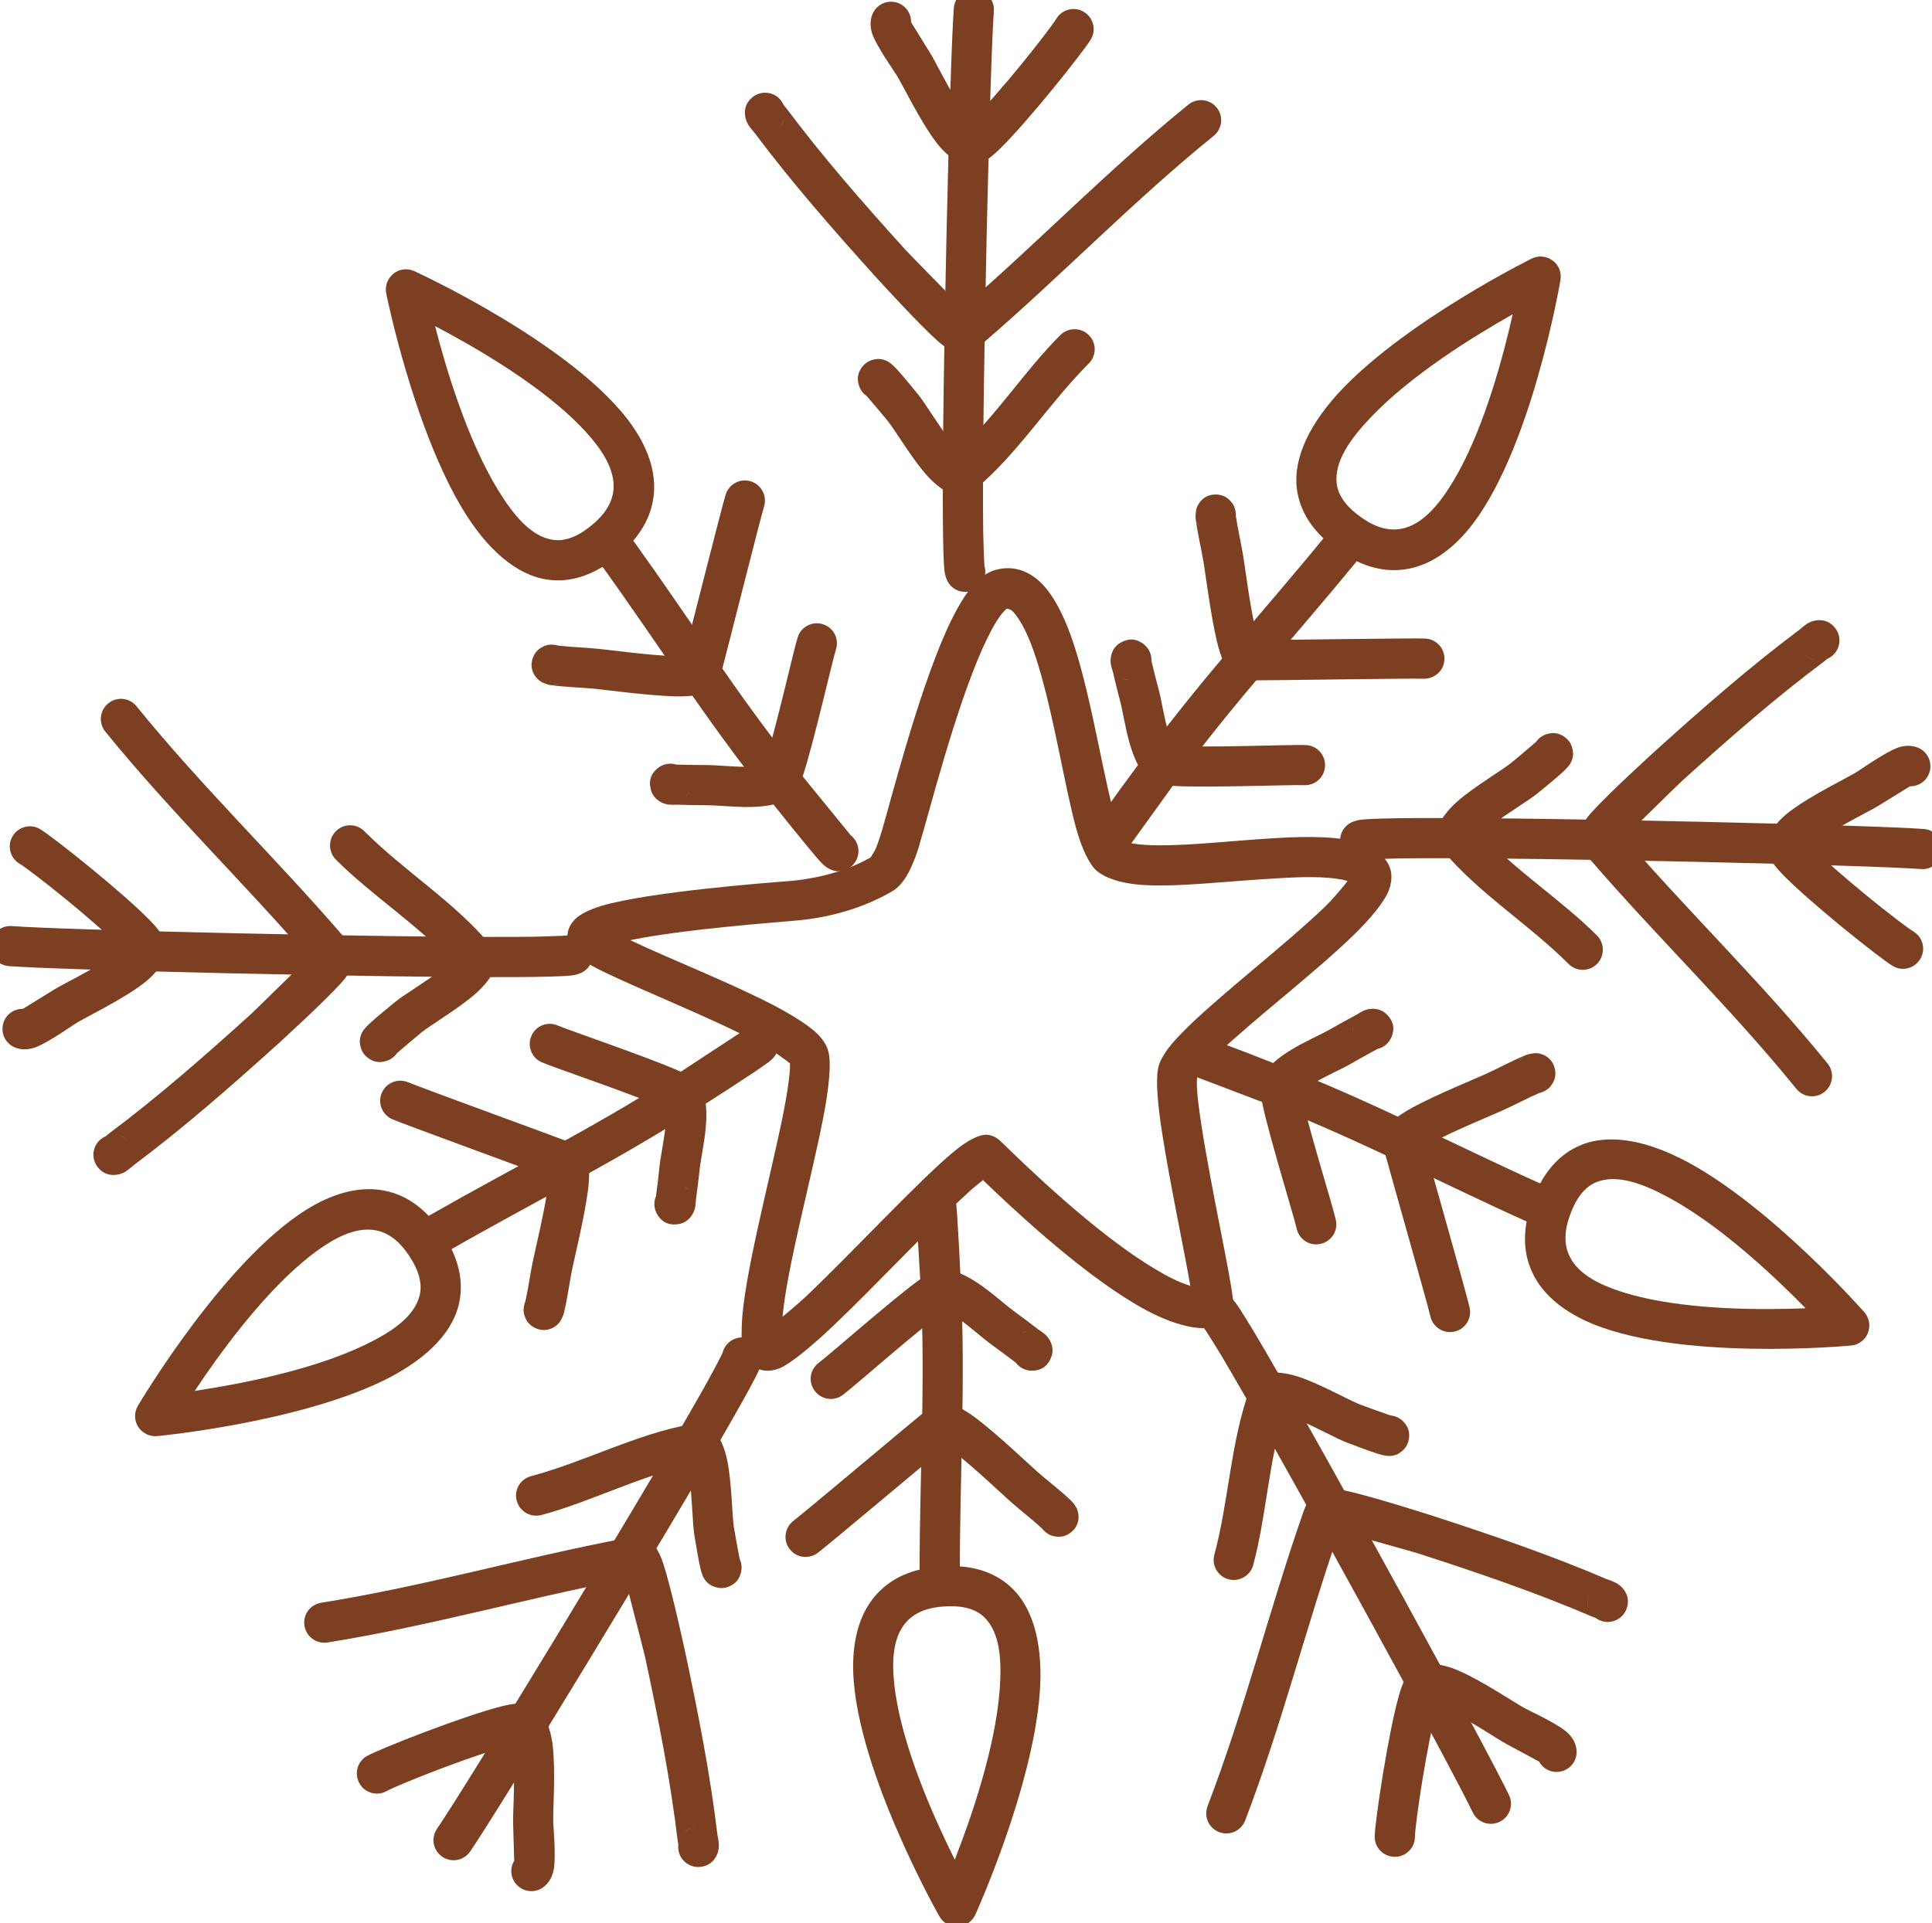 <?xml version="1.0" encoding="UTF-8" standalone="no"?>
<!DOCTYPE svg PUBLIC "-//W3C//DTD SVG 1.1//EN" "http://www.w3.org/Graphics/SVG/1.1/DTD/svg11.dtd">
<svg width="100%" height="100%" viewBox="0 0 1602 1595" version="1.1" xmlns="http://www.w3.org/2000/svg" xmlns:xlink="http://www.w3.org/1999/xlink" xml:space="preserve" xmlns:serif="http://www.serif.com/" style="fill-rule:evenodd;clip-rule:evenodd;stroke-linejoin:round;stroke-miterlimit:2;">
    <g transform="matrix(1,0,0,1,-63527,-50089)">
        <g transform="matrix(1,0,0,1,-0.333,0)">
            <g id="Snowflake-02" transform="matrix(1,0,0,1,21914.8,30515.1)">
                <g transform="matrix(2.581,0,0,2.581,-51585.8,-30012.7)">
                    <path d="M36389.1,19487.7C36383.7,19490.8 36374.8,19494.3 36362.9,19495.3C36356.5,19495.8 36318,19498.7 36302.5,19503.3C36298.6,19504.5 36295.8,19506 36294.4,19507.3C36292.6,19509 36291.8,19510.9 36291.7,19512.7C36291.5,19514.2 36291.8,19516 36293.3,19517.9C36294.3,19519.3 36297.4,19521.5 36302.2,19523.9C36314.4,19530 36339.7,19539.9 36354.6,19548.1C36358.3,19550.1 36362.3,19553.2 36363.2,19553.9C36363.2,19554.6 36363.2,19555.6 36363.1,19556.7C36362.8,19560.1 36362.1,19564.5 36361.1,19569.7C36356.8,19591.1 36348.1,19623.2 36347.7,19638.2C36347.7,19639.5 36347.4,19643.6 36348.1,19646.2C36349.1,19649.7 36351.4,19651.7 36354,19652.4C36355.5,19652.8 36357.5,19652.8 36360,19651.8C36363.4,19650.3 36369.6,19645.3 36377,19638.3C36390.3,19625.7 36408.2,19606.5 36419.9,19595.9C36421.6,19594.2 36423.7,19592.6 36425.2,19591.4C36433.7,19599.6 36455.6,19620.3 36474.1,19631.2C36484.4,19637.4 36494,19640.2 36500.5,19638.5C36502.1,19638.1 36503.7,19637.2 36504.8,19635C36505.1,19634.3 36505.7,19632.6 36505.5,19629.8C36504.8,19622.3 36498.6,19594.5 36495.5,19574.6C36494.4,19567.4 36493.6,19561.3 36494,19558.3C36494.4,19557.8 36497.5,19553.8 36500.6,19550.8C36511.9,19540 36531.6,19524.9 36543.8,19513.1C36549.9,19507.2 36554.2,19501.9 36555.6,19498.2C36557,19494.4 36556.5,19491.3 36554.9,19489C36553.2,19486.4 36550.3,19484.3 36546.2,19483C36540,19481 36530.1,19480.8 36519.2,19481.5C36506.5,19482.2 36492.3,19483.9 36481.6,19483.8C36478.4,19483.8 36475.5,19483.6 36473.2,19483.2C36472,19483 36471,19482.8 36470.4,19482.4C36470.2,19482.1 36469.5,19480.8 36469.2,19479.8C36468.3,19477.7 36467.6,19475 36466.8,19471.8C36462.7,19455.7 36458.8,19429.7 36452.3,19413.5C36449.9,19407.6 36447.2,19402.9 36444.2,19399.8C36439.8,19395.4 36434.8,19393.8 36429.2,19395.3C36427.2,19395.9 36425,19397.1 36422.9,19399.3C36419.8,19402.4 36416.5,19408 36413.4,19414.9C36404.2,19435.5 36395.6,19469.3 36392.7,19479.2C36392.6,19479.3 36391.8,19482.5 36390.5,19485.4C36390.1,19486.1 36389.3,19487.3 36389.1,19487.7ZM36542.3,19495.3C36540.7,19497.4 36537.7,19501 36534.8,19503.8C36522.6,19515.5 36502.9,19530.7 36491.7,19541.5C36487.9,19545.2 36484.9,19548.4 36483.4,19551C36482.2,19552.8 36481.6,19554.4 36481.4,19555.8C36480.7,19559.5 36481.3,19567.2 36482.8,19576.6C36485.3,19592.7 36489.9,19614.2 36491.8,19625.4L36491.3,19625.2C36488.1,19624.2 36484.5,19622.4 36480.7,19620.1C36461.4,19608.7 36438.3,19586.1 36432.2,19580.2C36431,19579 36430.2,19578.3 36430,19578.2C36427.8,19576.5 36425.8,19576.8 36425.3,19576.9C36423.5,19577.1 36420.1,19578.7 36416,19582.1C36404.9,19591.2 36383.5,19614.4 36368.1,19629C36365.7,19631.2 36363.1,19633.4 36360.8,19635.3C36362.2,19619.7 36369.9,19591.5 36373.7,19572.2C36375.8,19561.8 36376.5,19553.5 36375.5,19550C36375.1,19548.3 36373.9,19546.3 36371.9,19544.3C36369.2,19541.7 36364.3,19538.6 36358.3,19535.4C36344.6,19528.2 36324,19520.1 36311.9,19514.3L36312.3,19514.2C36329.5,19510.7 36358.6,19508.6 36363.9,19508.1C36378.7,19507 36389.5,19502.4 36396,19498.6C36397.8,19497.6 36399.7,19495.5 36401.2,19492.7C36403.4,19488.6 36405,19483.1 36405,19482.8C36407.9,19473.3 36416.2,19440.2 36425.2,19420.2C36427,19416.3 36428.7,19412.9 36430.5,19410.4C36431.2,19409.3 36432.5,19408 36432.8,19407.8C36433.5,19407.7 36434.1,19408.1 36434.7,19408.6C36435.4,19409.3 36436,19410.1 36436.6,19411C36439.4,19415.2 36441.7,19421.4 36443.7,19428.5C36448.4,19444.9 36451.6,19465.4 36455,19477.9C36456.9,19485 36459.4,19489.9 36461.6,19491.9C36464.4,19494.3 36469.3,19496 36475.9,19496.5C36487.3,19497.4 36504.7,19495.2 36520,19494.4C36527.9,19493.9 36535.1,19493.8 36540.4,19494.8C36541.1,19494.9 36541.7,19495.1 36542.3,19495.3Z" style="fill:rgb(125,63,33);"/>
                </g>
                <g transform="matrix(1.182,0,0,1.182,-7532.16,-4551.15)">
                    <path d="M42268.2,20807.5C42268,20805.2 42267.2,20789.6 42267.2,20771.5C42266.7,20678.4 42272.1,20452.2 42274.8,20418.2C42275.4,20410.5 42269.6,20403.7 42261.8,20403.1C42254.1,20402.5 42247.3,20408.3 42246.7,20416C42244,20450.2 42238.5,20677.9 42239,20771.7C42239.1,20791.2 42239.5,20805.1 42240.1,20810.7C42240.7,20815.3 42242.1,20818.1 42242.8,20819.1C42246.9,20825.7 42255.7,20827.7 42262.2,20823.5C42267.7,20820 42270,20813.4 42268.2,20807.5Z" style="fill:rgb(125,63,33);"/>
                </g>
                <g transform="matrix(1.182,0,0,1.182,-7532.16,-4551.15)">
                    <path d="M42258.8,20495.2C42256.8,20492.8 42254.2,20489.7 42252.4,20486.9C42242.9,20472.4 42233.8,20453.5 42230.4,20448.1L42216.7,20425.9C42216.8,20421.6 42214.9,20417.4 42211.4,20414.6C42205.3,20409.8 42196.4,20410.8 42191.6,20416.9C42189.1,20420 42186.7,20426.4 42189.7,20434.7C42192.9,20443.4 42204.8,20460.3 42206.5,20463C42210.6,20469.5 42222.8,20494.9 42234.1,20509.9C42242,20520.4 42251,20526 42257.3,20526.6C42259.4,20526.8 42262.1,20526.6 42265.1,20525.3C42267.9,20524.2 42272.7,20520.9 42278.3,20515.5C42298.1,20496.4 42337.5,20446.9 42342.8,20438C42346.8,20431.4 42344.6,20422.7 42337.9,20418.7C42331.3,20414.7 42322.6,20416.8 42318.6,20423.5C42313.7,20431.7 42276.5,20478.6 42258.8,20495.2ZM42214.1,20433.9L42213.7,20434.4C42213.8,20434.2 42213.9,20434.1 42214.1,20433.9Z" style="fill:rgb(125,63,33);"/>
                </g>
                <g transform="matrix(1.182,0,0,0.871,-7532.16,1869.9)">
                    <path d="M42107,20452.7C42132.9,20499.7 42161.9,20544.6 42191.6,20589.3C42194.6,20593.7 42221.7,20634.2 42235.3,20650.7C42241.9,20658.8 42247.8,20661.9 42250,20662.2C42253.1,20662.7 42256.6,20661.9 42260.1,20659.6C42263,20657.6 42266.1,20653.9 42267.5,20652.4C42322.7,20587.9 42371.7,20518.5 42429,20455.4C42435.1,20448.7 42436,20436.7 42431.1,20428.5C42426.2,20420.3 42417.3,20419 42411.2,20425.7C42354.9,20487.8 42306.6,20555.8 42252.6,20619.3C42241.6,20604.1 42215,20567.3 42212.6,20563.7C42183.3,20519.7 42154.8,20475.6 42129.3,20429.3C42129.2,20429.1 42128.1,20427.3 42127.3,20426C42126.8,20424.4 42126.1,20422.8 42125.2,20421.3C42120.3,20413.2 42111.4,20412 42105.4,20418.7C42102,20422.5 42099.4,20428.2 42100.3,20436.6C42100.5,20438.6 42101.1,20441.6 42102.5,20444.9C42103.5,20447.1 42106.2,20451.5 42107,20452.7ZM42128.1,20437.8C42127.4,20441.8 42125.8,20445.5 42123.3,20448.3C42125.6,20445.7 42127.4,20442.3 42128.1,20437.8Z" style="fill:rgb(125,63,33);"/>
                </g>
                <g transform="matrix(1.182,0,0,1.182,-7532.16,-4551.15)">
                    <path d="M42250,20726.5C42248.2,20724.6 42246.4,20722.3 42244.5,20720C42235.6,20708.4 42226.8,20693.6 42222,20687.6C42219.7,20684.8 42210.8,20673.8 42206.3,20669C42203.7,20666.2 42201.5,20664.6 42200.6,20664.1C42196.5,20661.8 42193,20662.1 42190.9,20662.6C42187.2,20663.3 42184.3,20665.2 42182.2,20668.1C42180.8,20670 42177.9,20674.3 42180.3,20681.3C42181.3,20684.3 42183.3,20686.7 42185.7,20688.4C42188.7,20691.9 42198.1,20702.9 42200,20705.3C42205.7,20712.4 42216.8,20731.4 42227.3,20743.4C42234,20751 42241.1,20756 42246.9,20757.5C42252.1,20758.8 42258.4,20756.4 42261.9,20753.5C42292,20728.3 42313.6,20693.1 42341.4,20665.4C42346.9,20659.9 42346.9,20651 42341.4,20645.5C42335.9,20640 42326.9,20640 42321.4,20645.5C42296.2,20670.7 42276.3,20702.3 42250,20726.5ZM42207.7,20677L42207.7,20677.3L42207.7,20677.3L42207.7,20677ZM42207.7,20677C42207.7,20675.6 42207.6,20674 42206.9,20672.1C42207.5,20673.7 42207.7,20675.4 42207.7,20677Z" style="fill:rgb(125,63,33);"/>
                </g>
                <g transform="matrix(7.24032e-17,-1.182,1.182,7.24032e-17,17488.1,70310.8)">
                    <path d="M42268.2,20807.5C42268,20805.2 42267.2,20789.6 42267.2,20771.5C42266.7,20678.4 42272.1,20452.2 42274.8,20418.2C42275.4,20410.5 42269.6,20403.7 42261.8,20403.1C42254.1,20402.5 42247.3,20408.3 42246.7,20416C42244,20450.2 42238.5,20677.9 42239,20771.7C42239.1,20791.2 42239.5,20805.1 42240.1,20810.7C42240.7,20815.3 42242.1,20818.1 42242.8,20819.1C42246.9,20825.7 42255.7,20827.7 42262.2,20823.5C42267.7,20820 42270,20813.4 42268.2,20807.5Z" style="fill:rgb(125,63,33);"/>
                </g>
                <g transform="matrix(7.24032e-17,-1.182,1.182,7.24032e-17,17488.1,70310.8)">
                    <path d="M42258.8,20495.2C42256.8,20492.8 42254.2,20489.7 42252.4,20486.9C42242.9,20472.4 42233.8,20453.5 42230.4,20448.1L42216.7,20425.9C42216.8,20421.6 42214.9,20417.4 42211.4,20414.6C42205.3,20409.8 42196.4,20410.8 42191.6,20416.9C42189.1,20420 42186.7,20426.4 42189.7,20434.7C42192.9,20443.4 42204.8,20460.3 42206.5,20463C42210.6,20469.5 42222.8,20494.9 42234.1,20509.9C42242,20520.4 42251,20526 42257.3,20526.6C42259.4,20526.8 42262.1,20526.6 42265.1,20525.3C42267.9,20524.2 42272.7,20520.9 42278.3,20515.5C42298.1,20496.4 42337.5,20446.9 42342.8,20438C42346.8,20431.4 42344.6,20422.7 42337.9,20418.7C42331.3,20414.7 42322.6,20416.8 42318.6,20423.5C42313.7,20431.7 42276.5,20478.6 42258.8,20495.2ZM42214.1,20433.9L42213.7,20434.4C42213.8,20434.2 42213.9,20434.1 42214.1,20433.9Z" style="fill:rgb(125,63,33);"/>
                </g>
                <g transform="matrix(7.24032e-17,-1.182,0.871,5.33569e-17,23909.1,70310.8)">
                    <path d="M42252.6,20619.3C42241.6,20604.1 42215,20567.3 42212.6,20563.7C42183.3,20519.7 42154.8,20475.6 42129.3,20429.3C42129.2,20429.1 42128.1,20427.3 42127.3,20426C42126.8,20424.4 42126.1,20422.8 42125.2,20421.3C42120.3,20413.2 42111.4,20412 42105.4,20418.7C42102,20422.5 42099.4,20428.2 42100.3,20436.6C42100.5,20438.6 42101.1,20441.6 42102.5,20444.9C42103.5,20447.1 42106.2,20451.5 42107,20452.7C42132.9,20499.7 42161.9,20544.6 42191.6,20589.3C42194.6,20593.7 42221.7,20634.2 42235.3,20650.7C42241.9,20658.8 42247.8,20661.9 42250,20662.2C42253.1,20662.7 42256.6,20661.9 42260.1,20659.6C42263,20657.6 42266.1,20653.9 42267.5,20652.4C42322.7,20587.9 42371.7,20518.5 42429,20455.4C42435.1,20448.7 42436,20436.7 42431.1,20428.5C42426.2,20420.3 42417.3,20419 42411.2,20425.7C42354.9,20487.8 42306.6,20555.8 42252.6,20619.3ZM42128.1,20437.8C42127.4,20441.8 42125.8,20445.5 42123.3,20448.3C42125.6,20445.7 42127.4,20442.3 42128.1,20437.8Z" style="fill:rgb(125,63,33);"/>
                </g>
                <g transform="matrix(7.24032e-17,-1.182,1.182,7.24032e-17,17488.1,70310.8)">
                    <path d="M42250,20726.5C42248.2,20724.6 42246.4,20722.3 42244.5,20720C42235.6,20708.4 42226.8,20693.6 42222,20687.6C42219.7,20684.8 42210.8,20673.8 42206.3,20669C42203.7,20666.2 42201.5,20664.6 42200.6,20664.1C42196.5,20661.8 42193,20662.1 42190.9,20662.6C42187.2,20663.3 42184.3,20665.2 42182.2,20668.1C42180.8,20670 42177.9,20674.3 42180.3,20681.3C42181.3,20684.3 42183.3,20686.7 42185.7,20688.4C42188.7,20691.9 42198.1,20702.9 42200,20705.3C42205.7,20712.4 42216.8,20731.4 42227.3,20743.4C42234,20751 42241.1,20756 42246.9,20757.5C42252.1,20758.8 42258.4,20756.4 42261.9,20753.5C42292,20728.3 42313.6,20693.1 42341.4,20665.4C42346.9,20659.9 42346.9,20651 42341.4,20645.5C42335.9,20640 42326.9,20640 42321.4,20645.5C42296.2,20670.7 42276.3,20702.3 42250,20726.5ZM42207.7,20677C42207.7,20675.6 42207.6,20674 42206.9,20672.1C42207.5,20673.7 42207.7,20675.4 42207.7,20677ZM42207.7,20677L42207.7,20677.3L42207.7,20677.3L42207.7,20677Z" style="fill:rgb(125,63,33);"/>
                </g>
                <g transform="matrix(6.56383e-17,1.182,-1.182,6.56383e-17,67339.7,-29674.1)">
                    <path d="M42268.2,20807.5C42268,20805.2 42267.2,20789.6 42267.2,20771.5C42266.7,20678.4 42272.1,20452.2 42274.8,20418.2C42275.4,20410.5 42269.6,20403.7 42261.8,20403.1C42254.1,20402.5 42247.3,20408.3 42246.7,20416C42244,20450.2 42238.5,20677.9 42239,20771.7C42239.1,20791.2 42239.5,20805.1 42240.1,20810.7C42240.7,20815.3 42242.1,20818.1 42242.8,20819.1C42246.9,20825.7 42255.7,20827.7 42262.2,20823.5C42267.7,20820 42270,20813.4 42268.2,20807.5Z" style="fill:rgb(125,63,33);"/>
                </g>
                <g transform="matrix(6.56383e-17,1.182,-1.182,6.56383e-17,67339.7,-29674.1)">
                    <path d="M42258.8,20495.2C42256.8,20492.8 42254.2,20489.7 42252.4,20486.9C42242.9,20472.4 42233.8,20453.5 42230.4,20448.1L42216.7,20425.9C42216.8,20421.6 42214.9,20417.4 42211.4,20414.6C42205.3,20409.8 42196.4,20410.8 42191.6,20416.9C42189.1,20420 42186.7,20426.4 42189.7,20434.7C42192.9,20443.4 42204.8,20460.3 42206.5,20463C42210.6,20469.5 42222.8,20494.9 42234.1,20509.9C42242,20520.4 42251,20526 42257.3,20526.6C42259.4,20526.8 42262.1,20526.6 42265.1,20525.3C42267.9,20524.2 42272.7,20520.9 42278.3,20515.5C42298.1,20496.4 42337.5,20446.9 42342.8,20438C42346.8,20431.4 42344.6,20422.7 42337.9,20418.7C42331.3,20414.7 42322.6,20416.8 42318.6,20423.5C42313.7,20431.7 42276.5,20478.6 42258.8,20495.2ZM42214.1,20433.9L42213.7,20434.4C42213.8,20434.2 42213.9,20434.1 42214.1,20433.9Z" style="fill:rgb(125,63,33);"/>
                </g>
                <g transform="matrix(6.56383e-17,1.182,-0.871,3.28191e-17,60918.7,-29674.1)">
                    <path d="M42107,20452.7C42132.9,20499.7 42161.9,20544.6 42191.6,20589.3C42194.6,20593.7 42221.7,20634.2 42235.3,20650.7C42241.9,20658.8 42247.8,20661.9 42250,20662.2C42253.1,20662.7 42256.6,20661.9 42260.1,20659.6C42263,20657.6 42266.1,20653.9 42267.5,20652.4C42322.7,20587.9 42371.7,20518.5 42429,20455.4C42435.1,20448.7 42436,20436.7 42431.1,20428.5C42426.2,20420.3 42417.3,20419 42411.2,20425.7C42354.9,20487.8 42306.6,20555.8 42252.6,20619.3C42241.6,20604.1 42215,20567.3 42212.6,20563.7C42183.3,20519.7 42154.8,20475.6 42129.3,20429.3C42129.2,20429.1 42128.1,20427.3 42127.3,20426C42126.8,20424.4 42126.1,20422.8 42125.2,20421.3C42120.3,20413.2 42111.4,20412 42105.4,20418.7C42102,20422.5 42099.4,20428.2 42100.3,20436.6C42100.5,20438.6 42101.1,20441.6 42102.5,20444.9C42103.5,20447.1 42106.2,20451.5 42107,20452.7ZM42128.1,20437.8C42127.4,20441.8 42125.8,20445.5 42123.3,20448.3C42125.6,20445.7 42127.4,20442.3 42128.1,20437.8Z" style="fill:rgb(125,63,33);"/>
                </g>
                <g transform="matrix(6.56383e-17,1.182,-1.182,6.56383e-17,67339.7,-29674.1)">
                    <path d="M42185.7,20688.4C42188.7,20691.9 42198.1,20702.9 42200,20705.3C42205.7,20712.4 42216.8,20731.4 42227.3,20743.4C42234,20751 42241.1,20756 42246.9,20757.5C42252.1,20758.8 42258.4,20756.4 42261.9,20753.5C42292,20728.3 42313.6,20693.1 42341.4,20665.4C42346.9,20659.9 42346.9,20651 42341.4,20645.5C42335.9,20640 42326.9,20640 42321.4,20645.5C42296.2,20670.7 42276.3,20702.3 42250,20726.5C42248.2,20724.6 42246.4,20722.3 42244.5,20720C42235.6,20708.4 42226.8,20693.6 42222,20687.6C42219.7,20684.8 42210.8,20673.8 42206.3,20669C42203.7,20666.2 42201.5,20664.6 42200.6,20664.1C42196.5,20661.8 42193,20662.1 42190.9,20662.6C42187.2,20663.3 42184.3,20665.2 42182.2,20668.1C42180.8,20670 42177.9,20674.3 42180.3,20681.3C42181.3,20684.3 42183.3,20686.7 42185.7,20688.4ZM42207.7,20677C42207.7,20675.6 42207.6,20674 42206.9,20672.1C42207.5,20673.7 42207.7,20675.4 42207.7,20677ZM42207.7,20677.3L42207.7,20677L42207.7,20677.3L42207.7,20677.3Z" style="fill:rgb(125,63,33);"/>
                </g>
                <g transform="matrix(-1.024,-0.591,0.591,-1.024,73197.1,66983.4)">
                    <path d="M42268.2,20807.5C42268,20805.2 42267.2,20789.6 42267.2,20771.5C42266.7,20678.4 42272.1,20452.2 42274.8,20418.2C42275.4,20410.5 42269.6,20403.7 42261.8,20403.1C42254.1,20402.5 42247.3,20408.3 42246.7,20416C42244,20450.2 42238.5,20677.9 42239,20771.7C42239.1,20791.2 42239.5,20805.1 42240.1,20810.7C42240.7,20815.3 42242.1,20818.1 42242.8,20819.1C42246.9,20825.7 42255.7,20827.7 42262.2,20823.5C42267.7,20820 42270,20813.4 42268.2,20807.5Z" style="fill:rgb(125,63,33);"/>
                </g>
                <g transform="matrix(-1.024,-0.591,0.591,-1.024,73197.1,66983.4)">
                    <path d="M42258.8,20495.2C42256.8,20492.8 42254.2,20489.7 42252.4,20486.9C42242.9,20472.4 42233.8,20453.5 42230.4,20448.1L42216.7,20425.9C42216.8,20421.6 42214.9,20417.4 42211.4,20414.6C42205.3,20409.8 42196.4,20410.8 42191.6,20416.9C42189.1,20420 42186.7,20426.4 42189.7,20434.7C42192.9,20443.4 42204.8,20460.3 42206.5,20463C42210.6,20469.5 42222.8,20494.9 42234.1,20509.9C42242,20520.4 42251,20526 42257.3,20526.6C42259.4,20526.8 42262.1,20526.6 42265.1,20525.3C42267.9,20524.2 42272.7,20520.9 42278.3,20515.5C42298.1,20496.4 42337.5,20446.9 42342.8,20438C42346.8,20431.4 42344.6,20422.7 42337.9,20418.7C42331.3,20414.7 42322.6,20416.8 42318.6,20423.5C42313.7,20431.7 42276.5,20478.6 42258.8,20495.2ZM42214.1,20433.9L42213.7,20434.4C42213.8,20434.2 42213.9,20434.1 42214.1,20433.9Z" style="fill:rgb(125,63,33);"/>
                </g>
                <g transform="matrix(-1.024,-0.591,0.436,-0.755,76407.6,61422.6)">
                    <path d="M42252.6,20619.3C42241.6,20604.1 42215,20567.3 42212.6,20563.7C42183.3,20519.7 42154.8,20475.6 42129.3,20429.3C42129.2,20429.1 42128.1,20427.3 42127.3,20426C42126.8,20424.4 42126.1,20422.8 42125.2,20421.3C42120.3,20413.2 42111.4,20412 42105.4,20418.7C42102,20422.5 42099.4,20428.2 42100.3,20436.6C42100.5,20438.6 42101.1,20441.6 42102.5,20444.9C42103.5,20447.1 42106.2,20451.5 42107,20452.7C42132.9,20499.7 42161.9,20544.6 42191.6,20589.3C42194.6,20593.7 42221.7,20634.2 42235.3,20650.7C42241.9,20658.8 42247.8,20661.9 42250,20662.2C42253.1,20662.7 42256.6,20661.9 42260.1,20659.6C42263,20657.6 42266.1,20653.9 42267.5,20652.4C42322.7,20587.9 42371.7,20518.5 42429,20455.4C42435.1,20448.7 42436,20436.7 42431.1,20428.5C42426.2,20420.3 42417.3,20419 42411.2,20425.7C42354.9,20487.8 42306.6,20555.8 42252.6,20619.3ZM42128.1,20437.8C42127.4,20441.8 42125.8,20445.5 42123.3,20448.3C42125.6,20445.7 42127.4,20442.3 42128.1,20437.8Z" style="fill:rgb(125,63,33);"/>
                </g>
                <g transform="matrix(-1.024,-0.591,0.591,-1.024,73197.1,66983.4)">
                    <path d="M42250,20726.5C42248.2,20724.6 42246.4,20722.3 42244.5,20720C42235.6,20708.4 42226.8,20693.6 42222,20687.6C42219.7,20684.8 42210.8,20673.8 42206.3,20669C42203.7,20666.2 42201.5,20664.6 42200.6,20664.1C42196.5,20661.8 42193,20662.1 42190.9,20662.6C42187.2,20663.3 42184.3,20665.2 42182.2,20668.1C42180.8,20670 42177.9,20674.3 42180.3,20681.3C42181.3,20684.3 42183.3,20686.7 42185.7,20688.4C42188.7,20691.9 42198.1,20702.9 42200,20705.3C42205.7,20712.4 42216.8,20731.4 42227.3,20743.4C42234,20751 42241.1,20756 42246.9,20757.5C42252.1,20758.8 42258.4,20756.4 42261.9,20753.5C42292,20728.3 42313.6,20693.1 42341.4,20665.4C42346.9,20659.9 42346.9,20651 42341.4,20645.5C42335.9,20640 42326.9,20640 42321.4,20645.5C42296.2,20670.7 42276.3,20702.3 42250,20726.5ZM42207.7,20677C42207.7,20675.6 42207.6,20674 42206.9,20672.1C42207.5,20673.7 42207.7,20675.4 42207.7,20677ZM42207.7,20677.3L42207.7,20677L42207.7,20677.3L42207.7,20677.3Z" style="fill:rgb(125,63,33);"/>
                </g>
                <g transform="matrix(-1.024,0.591,-0.591,-1.024,98190.3,17001)">
                    <path d="M42268.2,20807.5C42268,20805.2 42267.2,20789.6 42267.2,20771.5C42266.7,20678.4 42272.1,20452.2 42274.8,20418.2C42275.4,20410.5 42269.6,20403.7 42261.8,20403.1C42254.1,20402.5 42247.3,20408.3 42246.7,20416C42244,20450.2 42238.5,20677.9 42239,20771.7C42239.1,20791.2 42239.5,20805.1 42240.1,20810.7C42240.7,20815.3 42242.1,20818.1 42242.8,20819.1C42246.9,20825.7 42255.7,20827.7 42262.2,20823.5C42267.7,20820 42270,20813.4 42268.2,20807.5Z" style="fill:rgb(125,63,33);"/>
                </g>
                <g transform="matrix(-1.024,0.591,-0.591,-1.024,98190.3,17001)">
                    <path d="M42258.8,20495.2C42256.8,20492.8 42254.2,20489.7 42252.4,20486.9C42242.9,20472.4 42233.8,20453.5 42230.4,20448.1L42216.7,20425.9C42216.8,20421.6 42214.9,20417.4 42211.4,20414.6C42205.3,20409.8 42196.4,20410.8 42191.6,20416.9C42189.1,20420 42186.7,20426.4 42189.7,20434.7C42192.9,20443.4 42204.8,20460.3 42206.5,20463C42210.6,20469.5 42222.8,20494.9 42234.1,20509.9C42242,20520.4 42251,20526 42257.3,20526.6C42259.4,20526.8 42262.1,20526.6 42265.1,20525.3C42267.9,20524.2 42272.7,20520.9 42278.3,20515.5C42298.1,20496.4 42337.5,20446.9 42342.8,20438C42346.8,20431.4 42344.6,20422.7 42337.9,20418.7C42331.3,20414.7 42322.6,20416.8 42318.6,20423.5C42313.7,20431.7 42276.5,20478.6 42258.8,20495.2ZM42214.1,20433.9L42213.7,20434.4C42213.8,20434.2 42213.9,20434.1 42214.1,20433.9Z" style="fill:rgb(125,63,33);"/>
                </g>
                <g transform="matrix(-1.024,0.591,-0.436,-0.755,94979.7,11440.2)">
                    <path d="M42252.6,20619.3C42241.6,20604.1 42215,20567.3 42212.6,20563.7C42183.3,20519.7 42154.8,20475.6 42129.3,20429.3C42129.2,20429.1 42128.1,20427.3 42127.3,20426C42126.8,20424.4 42126.1,20422.8 42125.2,20421.3C42120.3,20413.2 42111.4,20412 42105.4,20418.7C42102,20422.5 42099.4,20428.2 42100.3,20436.6C42100.5,20438.6 42101.1,20441.6 42102.5,20444.9C42103.5,20447.1 42106.2,20451.5 42107,20452.7C42132.9,20499.7 42161.9,20544.6 42191.6,20589.3C42194.6,20593.7 42221.7,20634.2 42235.3,20650.7C42241.9,20658.8 42247.8,20661.9 42250,20662.2C42253.1,20662.7 42256.6,20661.9 42260.1,20659.6C42263,20657.6 42266.1,20653.9 42267.5,20652.4C42322.7,20587.9 42371.7,20518.5 42429,20455.4C42435.1,20448.7 42436,20436.7 42431.1,20428.5C42426.2,20420.3 42417.3,20419 42411.2,20425.7C42354.9,20487.8 42306.6,20555.8 42252.6,20619.3ZM42128.1,20437.8C42127.4,20441.8 42125.8,20445.5 42123.3,20448.3C42125.6,20445.7 42127.4,20442.3 42128.1,20437.8Z" style="fill:rgb(125,63,33);"/>
                </g>
                <g transform="matrix(-1.024,0.591,-0.591,-1.024,98190.3,17001)">
                    <path d="M42250,20726.5C42248.2,20724.6 42246.4,20722.3 42244.5,20720C42235.6,20708.4 42226.8,20693.6 42222,20687.6C42219.7,20684.8 42210.8,20673.8 42206.3,20669C42203.7,20666.2 42201.5,20664.6 42200.6,20664.1C42196.5,20661.8 42193,20662.1 42190.9,20662.6C42187.2,20663.3 42184.3,20665.2 42182.2,20668.1C42180.8,20670 42177.9,20674.3 42180.3,20681.3C42181.3,20684.3 42183.3,20686.7 42185.7,20688.4C42188.7,20691.9 42198.1,20702.9 42200,20705.3C42205.7,20712.4 42216.8,20731.4 42227.3,20743.4C42234,20751 42241.1,20756 42246.9,20757.5C42252.1,20758.8 42258.4,20756.4 42261.9,20753.5C42292,20728.3 42313.6,20693.1 42341.4,20665.4C42346.9,20659.9 42346.9,20651 42341.4,20645.5C42335.9,20640 42326.9,20640 42321.4,20645.5C42296.2,20670.7 42276.3,20702.3 42250,20726.5ZM42207.7,20677C42207.7,20675.6 42207.6,20674 42206.9,20672.1C42207.5,20673.7 42207.7,20675.4 42207.7,20677ZM42207.7,20677.3L42207.7,20677L42207.7,20677.3L42207.7,20677.3Z" style="fill:rgb(125,63,33);"/>
                </g>
                <g transform="matrix(1.182,0,0,1.182,-7532.16,-4551.15)">
                    <path d="M42174.3,20996.4C42172.2,20993.8 42138.6,20952.7 42136.3,20949.8C42095.3,20898.6 42060.6,20843.6 42022.4,20790.5C42017.8,20784.2 42009,20782.7 42002.7,20787.3C41996.4,20791.8 41995,20800.6 41999.5,20807C42038,20860.4 42073,20915.8 42114.3,20967.4C42116.7,20970.5 42146.7,21008.4 42154,21016C42158.9,21021.2 42163.8,21021.6 42164.9,21021.7C42172.7,21022.1 42179.3,21016.1 42179.8,21008.3C42180,21003.5 42177.8,20999.1 42174.3,20996.4Z" style="fill:rgb(125,63,33);"/>
                </g>
                <g transform="matrix(1.182,0,0,1.182,-7532.16,-4551.15)">
                    <path d="M41868.2,20600.6C41863.4,20598.4 41857.7,20599.1 41853.6,20602.4C41849.5,20605.7 41847.5,20611 41848.5,20616.2C41848.5,20616.2 41867.5,20711.1 41902.9,20768.9C41919.2,20795.4 41939.5,20814 41961.8,20817.1C41977.7,20819.3 41995.3,20814.5 42013.9,20797.8C42026.4,20786.6 42033,20774.8 42035.4,20762.8C42039,20745.3 42033.5,20727.1 42021.4,20709.5C41982,20652.6 41868.2,20600.6 41868.2,20600.6ZM41882.8,20639.2C41909.6,20653.3 41951.3,20677.3 41980,20704.7C42004.4,20728.2 42020.7,20753.9 41995.1,20776.8C41984.4,20786.4 41974.8,20790.4 41965.7,20789.2C41950.4,20787 41938.1,20772.4 41926.9,20754.1C41905.6,20719.3 41890.7,20670 41882.8,20639.2Z" style="fill:rgb(125,63,33);"/>
                </g>
                <g transform="matrix(1.182,0,0,1.182,-7532.16,-4551.15)">
                    <path d="M42057.4,20870.7C42055.5,20870.8 42053.4,20870.8 42051.6,20870.8C42033.1,20870.3 42006.4,20866.5 41997.8,20865.7C41988.4,20864.7 41978.7,20864.5 41969.3,20863.4C41968.4,20863.1 41967.4,20862.9 41966.4,20862.8C41961.7,20862.3 41959.4,20863.7 41958.6,20864.1C41954.2,20866.1 41952.3,20869.4 41951.3,20872.2C41950.1,20875.8 41949.9,20880 41952.7,20884.4C41953.5,20885.5 41954.8,20887.3 41957.2,20888.8C41958.3,20889.5 41962.5,20891 41963.7,20891.1C41974,20892.5 41984.7,20892.7 41995.1,20893.7C42003.9,20894.6 42031.7,20898.4 42050.8,20899C42062.2,20899.3 42071.2,20897.8 42075.2,20895.7C42075.4,20895.6 42080.8,20892.6 42083.2,20883.7C42088,20865.8 42110.4,20776.3 42113.6,20765.7C42115.8,20758.2 42111.6,20750.3 42104.2,20748.1C42096.7,20745.8 42088.9,20750.1 42086.6,20757.5C42083.6,20767.4 42064.3,20844.2 42057.4,20870.7ZM41970.7,20889.7C41968.7,20890.6 41966.5,20891 41964.2,20890.9C41967.3,20891.1 41969.4,20890.4 41970.7,20889.7Z" style="fill:rgb(125,63,33);"/>
                </g>
                <g transform="matrix(1.182,0,0,1.182,-7532.16,-4551.15)">
                    <path d="M42113.4,20947.7C42110.7,20948.3 42107.5,20948.4 42104.1,20948.4C42093.2,20948.7 42081.2,20947.2 42073.4,20947.2C42066.7,20947.2 42059.9,20947.1 42053.1,20946.9L42052.1,20946.9C42047.8,20945.5 42042.9,20946.3 42039.1,20949.3C42032.8,20954.3 42033.2,20959.9 42033.9,20963.3C42034.5,20966.8 42036.4,20970.5 42040.8,20973C42042.1,20973.7 42044.2,20974.7 42047,20975C42048.5,20975.1 42051.7,20975.1 42052.6,20975C42059.5,20975.2 42066.4,20975.4 42073.4,20975.4C42081.3,20975.4 42093.6,20976.9 42104.7,20976.6C42114.6,20976.4 42123.7,20974.8 42130.1,20971.3C42131.7,20970.5 42133.8,20969 42135.7,20966.2C42137.1,20964.2 42139.2,20959.6 42141.3,20953.2C42148.7,20930.2 42161.2,20875.2 42164,20866.1C42166.4,20858.6 42162.3,20850.7 42154.9,20848.4C42147.5,20846 42139.5,20850.1 42137.2,20857.5C42134.1,20867.1 42120.4,20928.6 42113.4,20947.7ZM42060.8,20966C42060,20967.8 42058.8,20969.5 42057.3,20970.8C42059.1,20969.2 42060.2,20967.6 42060.8,20966Z" style="fill:rgb(125,63,33);"/>
                </g>
                <g transform="matrix(0.306,1.142,-1.142,0.306,53620.7,-34311.2)">
                    <path d="M42174.3,20996.4C42172.2,20993.8 42138.6,20952.7 42136.3,20949.8C42095.3,20898.6 42060.6,20843.6 42022.4,20790.5C42017.8,20784.2 42009,20782.7 42002.7,20787.3C41996.4,20791.8 41995,20800.6 41999.5,20807C42038,20860.4 42073,20915.8 42114.3,20967.4C42116.7,20970.5 42146.7,21008.4 42154,21016C42158.9,21021.2 42163.8,21021.6 42164.9,21021.7C42172.7,21022.1 42179.3,21016.1 42179.8,21008.3C42180,21003.5 42177.8,20999.1 42174.3,20996.4Z" style="fill:rgb(125,63,33);"/>
                </g>
                <g transform="matrix(0.306,1.142,-1.142,0.306,53620.7,-34311.2)">
                    <path d="M41868.2,20600.6C41863.4,20598.4 41857.7,20599.1 41853.6,20602.4C41849.5,20605.7 41847.5,20611 41848.5,20616.2C41848.5,20616.2 41867.5,20711.1 41902.9,20768.9C41919.2,20795.4 41939.5,20814 41961.8,20817.1C41977.7,20819.3 41995.3,20814.5 42013.9,20797.8C42026.4,20786.6 42033,20774.8 42035.4,20762.8C42039,20745.3 42033.5,20727.1 42021.4,20709.5C41982,20652.6 41868.2,20600.6 41868.2,20600.6ZM41882.8,20639.2C41909.6,20653.3 41951.3,20677.3 41980,20704.7C42004.4,20728.2 42020.7,20753.9 41995.1,20776.8C41984.4,20786.4 41974.8,20790.4 41965.7,20789.2C41950.4,20787 41938.1,20772.4 41926.9,20754.1C41905.6,20719.3 41890.7,20670 41882.8,20639.2L41882.8,20639.2Z" style="fill:rgb(125,63,33);"/>
                </g>
                <g transform="matrix(0.306,1.142,-1.142,0.306,53620.7,-34311.2)">
                    <path d="M42057.4,20870.7C42055.5,20870.8 42053.4,20870.8 42051.6,20870.8C42033.1,20870.3 42006.4,20866.5 41997.8,20865.7C41988.4,20864.7 41978.7,20864.5 41969.3,20863.4C41968.4,20863.1 41967.4,20862.9 41966.4,20862.8C41961.7,20862.3 41959.4,20863.7 41958.6,20864.1C41954.2,20866.1 41952.3,20869.4 41951.3,20872.2C41950.1,20875.8 41949.9,20880 41952.7,20884.4C41953.5,20885.5 41954.8,20887.3 41957.2,20888.8C41958.3,20889.5 41962.5,20891 41963.7,20891.1C41974,20892.5 41984.7,20892.7 41995.1,20893.7C42003.9,20894.6 42031.7,20898.4 42050.8,20899C42062.2,20899.3 42071.2,20897.8 42075.2,20895.7C42075.4,20895.6 42080.8,20892.6 42083.2,20883.7C42088,20865.8 42110.4,20776.3 42113.6,20765.7C42115.8,20758.2 42111.6,20750.3 42104.2,20748.1C42096.7,20745.8 42088.9,20750.1 42086.6,20757.5C42083.6,20767.4 42064.3,20844.2 42057.4,20870.7ZM41964.2,20890.9C41967.3,20891.1 41969.4,20890.4 41970.7,20889.7C41968.7,20890.6 41966.5,20891 41964.2,20890.9Z" style="fill:rgb(125,63,33);"/>
                </g>
                <g transform="matrix(0.306,1.142,-1.142,0.306,53620.7,-34311.2)">
                    <path d="M42052.6,20975C42059.5,20975.2 42066.4,20975.4 42073.4,20975.4C42081.3,20975.4 42093.6,20976.9 42104.7,20976.6C42114.6,20976.4 42123.7,20974.8 42130.1,20971.3C42131.7,20970.5 42133.8,20969 42135.7,20966.2C42137.1,20964.2 42139.2,20959.6 42141.3,20953.2C42148.7,20930.2 42161.2,20875.2 42164,20866.1C42166.4,20858.6 42162.3,20850.7 42154.9,20848.4C42147.5,20846 42139.5,20850.1 42137.2,20857.5C42134.1,20867.1 42120.4,20928.6 42113.4,20947.7C42110.7,20948.3 42107.5,20948.4 42104.1,20948.4C42093.2,20948.7 42081.2,20947.2 42073.4,20947.2C42066.7,20947.2 42059.9,20947.1 42053.1,20946.9L42052.1,20946.9C42047.8,20945.5 42042.9,20946.3 42039.1,20949.3C42032.8,20954.3 42033.2,20959.9 42033.9,20963.3C42034.5,20966.8 42036.4,20970.5 42040.8,20973C42042.1,20973.7 42044.2,20974.7 42047,20975C42048.5,20975.1 42051.7,20975.1 42052.6,20975ZM42057.3,20970.8C42059.1,20969.2 42060.2,20967.6 42060.8,20966C42060,20967.8 42058.8,20969.5 42057.3,20970.8Z" style="fill:rgb(125,63,33);"/>
                </g>
                <g transform="matrix(0.122,-1.176,1.176,0.122,12392.6,67463.7)">
                    <path d="M42174.3,20996.4C42172.2,20993.8 42138.6,20952.7 42136.3,20949.8C42095.3,20898.6 42060.6,20843.6 42022.4,20790.5C42017.8,20784.2 42009,20782.7 42002.7,20787.3C41996.4,20791.8 41995,20800.6 41999.5,20807C42038,20860.4 42073,20915.8 42114.3,20967.4C42116.7,20970.5 42146.7,21008.4 42154,21016C42158.9,21021.2 42163.8,21021.6 42164.9,21021.7C42172.7,21022.1 42179.3,21016.1 42179.8,21008.3C42180,21003.5 42177.8,20999.1 42174.3,20996.4Z" style="fill:rgb(125,63,33);"/>
                </g>
                <g transform="matrix(0.122,-1.176,1.176,0.122,12392.6,67463.7)">
                    <path d="M41868.2,20600.6C41863.4,20598.4 41857.7,20599.1 41853.6,20602.4C41849.5,20605.7 41847.5,20611 41848.5,20616.2C41848.5,20616.2 41867.5,20711.1 41902.9,20768.9C41919.2,20795.4 41939.5,20814 41961.8,20817.1C41977.7,20819.3 41995.3,20814.5 42013.9,20797.8C42026.4,20786.6 42033,20774.8 42035.4,20762.8C42039,20745.3 42033.5,20727.1 42021.4,20709.5C41982,20652.6 41868.2,20600.6 41868.2,20600.6ZM41882.8,20639.2C41909.6,20653.3 41951.3,20677.3 41980,20704.7C42004.4,20728.2 42020.7,20753.9 41995.1,20776.8C41984.4,20786.4 41974.8,20790.4 41965.7,20789.2C41950.4,20787 41938.1,20772.4 41926.9,20754.1C41905.6,20719.3 41890.7,20670 41882.8,20639.2Z" style="fill:rgb(125,63,33);"/>
                </g>
                <g transform="matrix(0.122,-1.176,1.176,0.122,12392.6,67463.7)">
                    <path d="M42057.4,20870.7C42055.5,20870.8 42053.4,20870.8 42051.6,20870.8C42033.1,20870.3 42006.4,20866.5 41997.8,20865.7C41988.4,20864.7 41978.7,20864.5 41969.3,20863.4C41968.4,20863.1 41967.4,20862.9 41966.4,20862.8C41961.7,20862.3 41959.4,20863.7 41958.6,20864.1C41954.2,20866.1 41952.3,20869.4 41951.3,20872.2C41950.1,20875.8 41949.9,20880 41952.7,20884.4C41953.5,20885.5 41954.8,20887.3 41957.2,20888.8C41958.3,20889.5 41962.5,20891 41963.7,20891.1C41974,20892.5 41984.7,20892.7 41995.1,20893.7C42003.9,20894.6 42031.7,20898.4 42050.8,20899C42062.2,20899.3 42071.2,20897.8 42075.2,20895.7C42075.4,20895.6 42080.8,20892.6 42083.2,20883.7C42088,20865.8 42110.4,20776.3 42113.6,20765.7C42115.8,20758.2 42111.6,20750.3 42104.2,20748.1C42096.7,20745.8 42088.9,20750.1 42086.6,20757.5C42083.6,20767.4 42064.3,20844.2 42057.4,20870.7ZM41970.7,20889.7C41968.7,20890.6 41966.5,20891 41964.2,20890.9C41967.3,20891.1 41969.4,20890.4 41970.7,20889.7Z" style="fill:rgb(125,63,33);"/>
                </g>
                <g transform="matrix(0.122,-1.176,1.176,0.122,12392.6,67463.7)">
                    <path d="M42113.4,20947.7C42110.7,20948.3 42107.5,20948.4 42104.1,20948.4C42093.2,20948.7 42081.2,20947.2 42073.4,20947.2C42066.7,20947.2 42059.9,20947.1 42053.1,20946.9L42052.1,20946.9C42047.8,20945.5 42042.9,20946.3 42039.1,20949.3C42032.8,20954.3 42033.2,20959.9 42033.9,20963.3C42034.5,20966.8 42036.4,20970.5 42040.8,20973C42042.1,20973.7 42044.2,20974.7 42047,20975C42048.5,20975.1 42051.7,20975.1 42052.6,20975C42059.5,20975.2 42066.4,20975.4 42073.4,20975.4C42081.3,20975.4 42093.6,20976.9 42104.7,20976.6C42114.6,20976.4 42123.7,20974.8 42130.1,20971.3C42131.7,20970.5 42133.8,20969 42135.7,20966.2C42137.1,20964.2 42139.2,20959.6 42141.3,20953.2C42148.7,20930.2 42161.2,20875.2 42164,20866.1C42166.4,20858.6 42162.3,20850.7 42154.9,20848.4C42147.5,20846 42139.5,20850.1 42137.2,20857.5C42134.1,20867.1 42120.4,20928.6 42113.4,20947.7ZM42060.8,20966C42060,20967.8 42058.8,20969.5 42057.3,20970.8C42059.1,20969.2 42060.2,20967.6 42060.8,20966Z" style="fill:rgb(125,63,33);"/>
                </g>
                <g transform="matrix(-1.024,0.591,-0.591,-1.024,98195.5,17040.8)">
                    <path d="M42174.3,20996.4C42172.2,20993.8 42138.6,20952.7 42136.3,20949.8C42095.3,20898.6 42060.6,20843.6 42022.4,20790.5C42017.8,20784.2 42009,20782.7 42002.7,20787.3C41996.4,20791.8 41995,20800.6 41999.5,20807C42038,20860.4 42073,20915.8 42114.3,20967.4C42116.7,20970.5 42146.7,21008.4 42154,21016C42158.9,21021.2 42163.8,21021.6 42164.9,21021.7C42172.7,21022.1 42179.3,21016.1 42179.8,21008.3C42180,21003.5 42177.8,20999.1 42174.3,20996.4Z" style="fill:rgb(125,63,33);"/>
                </g>
                <g transform="matrix(-1.024,0.591,-0.591,-1.024,98195.5,17040.8)">
                    <path d="M41868.2,20600.6C41863.4,20598.4 41857.7,20599.1 41853.6,20602.4C41849.5,20605.7 41847.5,20611 41848.5,20616.2C41848.5,20616.2 41867.5,20711.1 41902.9,20768.9C41919.2,20795.4 41939.5,20814 41961.8,20817.1C41977.7,20819.3 41995.3,20814.5 42013.9,20797.8C42026.4,20786.6 42033,20774.8 42035.4,20762.8C42039,20745.3 42033.5,20727.1 42021.4,20709.5C41982,20652.6 41868.2,20600.6 41868.2,20600.6ZM41882.8,20639.2C41909.6,20653.3 41951.3,20677.3 41980,20704.7C42004.4,20728.2 42020.7,20753.9 41995.1,20776.8C41984.4,20786.4 41974.8,20790.4 41965.7,20789.2C41950.4,20787 41938.1,20772.4 41926.9,20754.1C41905.6,20719.3 41890.7,20670 41882.8,20639.2L41882.8,20639.2Z" style="fill:rgb(125,63,33);"/>
                </g>
                <g transform="matrix(-1.024,0.591,-0.591,-1.024,98195.5,17040.8)">
                    <path d="M42057.4,20870.7C42055.5,20870.8 42053.4,20870.8 42051.6,20870.8C42033.1,20870.3 42006.4,20866.5 41997.8,20865.7C41988.4,20864.7 41978.7,20864.5 41969.3,20863.4C41968.4,20863.1 41967.4,20862.9 41966.4,20862.8C41961.7,20862.3 41959.4,20863.7 41958.6,20864.1C41954.2,20866.1 41952.3,20869.4 41951.3,20872.2C41950.1,20875.8 41949.9,20880 41952.7,20884.4C41953.5,20885.5 41954.8,20887.3 41957.2,20888.8C41958.3,20889.5 41962.5,20891 41963.7,20891.1C41974,20892.5 41984.7,20892.7 41995.1,20893.7C42003.9,20894.6 42031.7,20898.4 42050.8,20899C42062.2,20899.3 42071.2,20897.8 42075.2,20895.7C42075.4,20895.6 42080.8,20892.6 42083.2,20883.7C42088,20865.8 42110.4,20776.3 42113.6,20765.7C42115.8,20758.2 42111.6,20750.3 42104.2,20748.1C42096.7,20745.8 42088.9,20750.1 42086.6,20757.5C42083.6,20767.4 42064.3,20844.2 42057.4,20870.7ZM41964.2,20890.9C41967.3,20891.1 41969.4,20890.4 41970.7,20889.7C41968.7,20890.6 41966.5,20891 41964.2,20890.9Z" style="fill:rgb(125,63,33);"/>
                </g>
                <g transform="matrix(-1.024,0.591,-0.591,-1.024,98195.5,17040.8)">
                    <path d="M42052.6,20975C42059.5,20975.2 42066.4,20975.4 42073.4,20975.4C42081.3,20975.4 42093.6,20976.9 42104.7,20976.6C42114.6,20976.4 42123.7,20974.8 42130.1,20971.3C42131.7,20970.5 42133.8,20969 42135.7,20966.2C42137.1,20964.2 42139.2,20959.6 42141.3,20953.2C42148.7,20930.2 42161.2,20875.2 42164,20866.1C42166.4,20858.6 42162.3,20850.7 42154.9,20848.4C42147.5,20846 42139.5,20850.1 42137.2,20857.5C42134.1,20867.1 42120.4,20928.6 42113.4,20947.7C42110.7,20948.3 42107.5,20948.4 42104.1,20948.4C42093.2,20948.7 42081.2,20947.2 42073.4,20947.2C42066.7,20947.2 42059.9,20947.1 42053.1,20946.9L42052.1,20946.9C42047.8,20945.5 42042.9,20946.3 42039.1,20949.3C42032.8,20954.3 42033.2,20959.9 42033.9,20963.3C42034.5,20966.8 42036.4,20970.5 42040.8,20973C42042.1,20973.7 42044.2,20974.7 42047,20975C42048.5,20975.1 42051.7,20975.1 42052.6,20975ZM42057.3,20970.8C42059.1,20969.2 42060.2,20967.6 42060.8,20966C42060,20967.8 42058.8,20969.5 42057.3,20970.8Z" style="fill:rgb(125,63,33);"/>
                </g>
                <g transform="matrix(-0.959,-0.692,0.692,-0.959,68287.5,69892.2)">
                    <path d="M42174.3,20996.4C42172.2,20993.8 42138.6,20952.7 42136.3,20949.8C42095.3,20898.6 42060.6,20843.6 42022.4,20790.5C42017.8,20784.2 42009,20782.7 42002.7,20787.3C41996.4,20791.8 41995,20800.6 41999.5,20807C42038,20860.4 42073,20915.8 42114.3,20967.4C42116.7,20970.5 42146.7,21008.4 42154,21016C42158.9,21021.2 42163.8,21021.6 42164.9,21021.7C42172.7,21022.1 42179.3,21016.1 42179.8,21008.3C42180,21003.5 42177.8,20999.1 42174.3,20996.4Z" style="fill:rgb(125,63,33);"/>
                </g>
                <g transform="matrix(-0.959,-0.692,0.692,-0.959,68287.5,69892.2)">
                    <path d="M41868.2,20600.6C41863.4,20598.4 41857.7,20599.1 41853.6,20602.4C41849.5,20605.7 41847.5,20611 41848.5,20616.2C41848.5,20616.2 41867.5,20711.1 41902.9,20768.9C41919.2,20795.4 41939.5,20814 41961.8,20817.1C41977.7,20819.3 41995.3,20814.5 42013.9,20797.8C42026.4,20786.6 42033,20774.8 42035.4,20762.8C42039,20745.3 42033.5,20727.1 42021.4,20709.5C41982,20652.6 41868.2,20600.6 41868.2,20600.6ZM41882.8,20639.2C41909.6,20653.3 41951.3,20677.3 41980,20704.7C42004.4,20728.2 42020.7,20753.9 41995.1,20776.8C41984.4,20786.4 41974.8,20790.4 41965.7,20789.2C41950.4,20787 41938.1,20772.4 41926.9,20754.1C41905.6,20719.3 41890.7,20670 41882.8,20639.2Z" style="fill:rgb(125,63,33);"/>
                </g>
                <g transform="matrix(-0.959,-0.692,0.692,-0.959,68287.5,69892.2)">
                    <path d="M42057.4,20870.7C42055.5,20870.8 42053.4,20870.8 42051.6,20870.8C42033.1,20870.3 42006.4,20866.5 41997.8,20865.7C41988.4,20864.7 41978.7,20864.5 41969.3,20863.4C41968.4,20863.1 41967.4,20862.9 41966.4,20862.8C41961.7,20862.3 41959.4,20863.7 41958.6,20864.1C41954.2,20866.1 41952.3,20869.4 41951.3,20872.2C41950.1,20875.8 41949.9,20880 41952.7,20884.4C41953.5,20885.5 41954.8,20887.3 41957.2,20888.8C41958.3,20889.5 41962.5,20891 41963.7,20891.1C41974,20892.5 41984.7,20892.7 41995.1,20893.7C42003.9,20894.6 42031.7,20898.4 42050.8,20899C42062.2,20899.3 42071.2,20897.8 42075.2,20895.7C42075.4,20895.6 42080.8,20892.6 42083.2,20883.7C42088,20865.8 42110.4,20776.3 42113.6,20765.7C42115.8,20758.2 42111.6,20750.3 42104.2,20748.1C42096.7,20745.8 42088.9,20750.1 42086.6,20757.5C42083.6,20767.4 42064.3,20844.2 42057.4,20870.7ZM41970.7,20889.7C41968.7,20890.6 41966.5,20891 41964.2,20890.9C41967.3,20891.1 41969.4,20890.4 41970.7,20889.7Z" style="fill:rgb(125,63,33);"/>
                </g>
                <g transform="matrix(-0.959,-0.692,0.692,-0.959,68287.5,69892.2)">
                    <path d="M42113.4,20947.7C42110.7,20948.3 42107.5,20948.4 42104.1,20948.4C42093.2,20948.7 42081.2,20947.2 42073.4,20947.2C42066.7,20947.2 42059.9,20947.1 42053.1,20946.9L42052.1,20946.9C42047.8,20945.5 42042.9,20946.3 42039.1,20949.3C42032.8,20954.3 42033.2,20959.9 42033.9,20963.3C42034.5,20966.8 42036.4,20970.5 42040.8,20973C42042.1,20973.7 42044.2,20974.7 42047,20975C42048.5,20975.1 42051.7,20975.1 42052.6,20975C42059.5,20975.2 42066.4,20975.4 42073.4,20975.4C42081.3,20975.4 42093.6,20976.9 42104.7,20976.6C42114.6,20976.4 42123.7,20974.8 42130.1,20971.3C42131.7,20970.5 42133.8,20969 42135.7,20966.2C42137.1,20964.2 42139.2,20959.6 42141.3,20953.2C42148.7,20930.2 42161.2,20875.2 42164,20866.1C42166.4,20858.6 42162.3,20850.7 42154.9,20848.4C42147.5,20846 42139.5,20850.1 42137.2,20857.5C42134.1,20867.1 42120.4,20928.6 42113.4,20947.7ZM42057.3,20970.8C42059.1,20969.2 42060.2,20967.6 42060.8,20966C42060,20967.8 42058.8,20969.5 42057.3,20970.8Z" style="fill:rgb(125,63,33);"/>
                </g>
            </g>
        </g>
    </g>
</svg>
